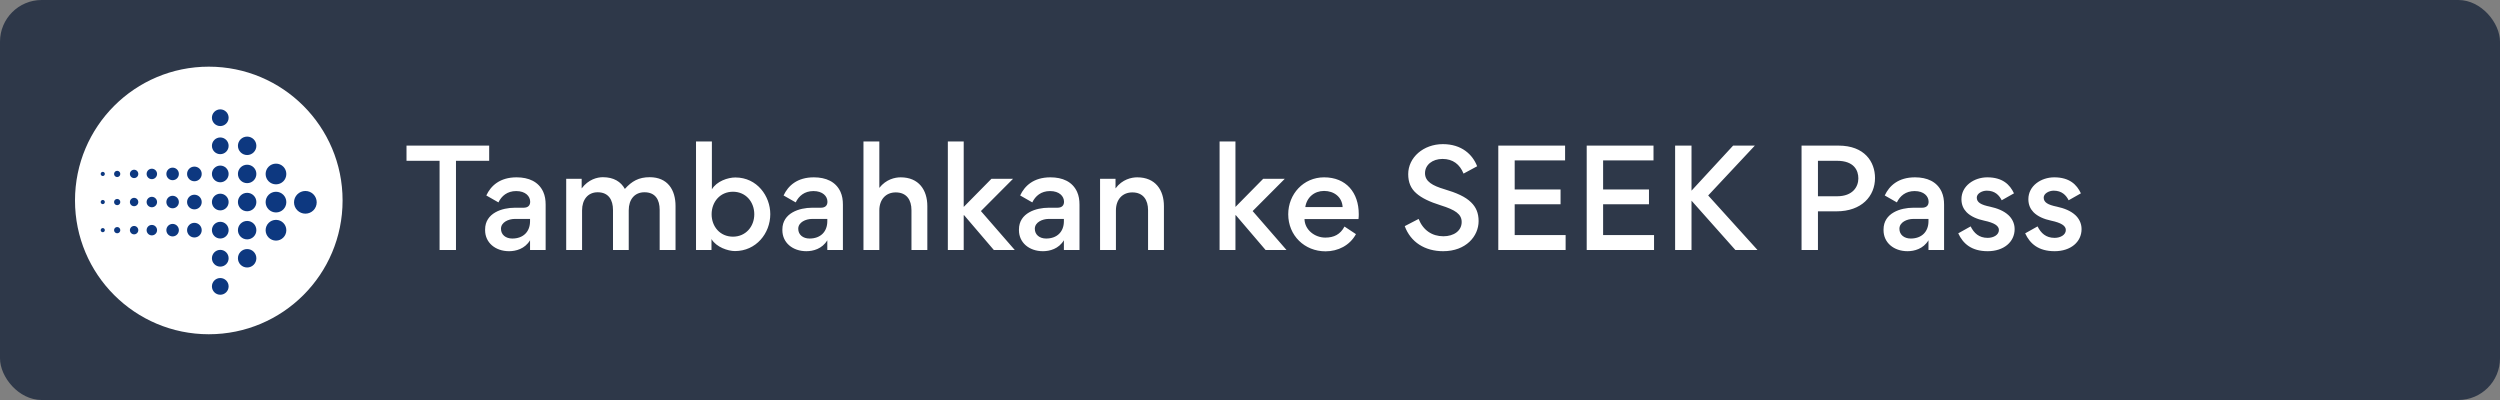 <svg width="300" height="48" viewBox="0 0 300 48" fill="none" xmlns="http://www.w3.org/2000/svg">
<rect x="0" y="0" width="300" height="48" fill="#808080" stroke="none"/>
<rect width="300" height="48" rx="5" fill="#2E3849"/>
<g clip-path="url(#clip0_3891_5722)">
<path d="M9 24.058C9 15.187 16.186 8 25.055 8C33.925 8 41.11 15.187 41.11 24.058C41.11 32.928 33.925 40.11 25.055 40.11C16.186 40.11 9 32.923 9 24.058Z" fill="white"/>
<path d="M25.43 14.125C25.43 13.572 25.88 13.122 26.433 13.122C26.986 13.122 27.435 13.572 27.435 14.125C27.435 14.678 26.986 15.127 26.433 15.127C25.88 15.127 25.43 14.678 25.43 14.125Z" fill="#0D3880"/>
<path d="M28.551 17.498C28.551 16.886 29.044 16.392 29.657 16.392C30.269 16.392 30.763 16.886 30.763 17.498C30.763 18.11 30.269 18.604 29.657 18.604C29.044 18.604 28.551 18.105 28.551 17.498Z" fill="#0D3880"/>
<path d="M25.43 17.498C25.43 16.945 25.88 16.495 26.433 16.495C26.986 16.495 27.435 16.945 27.435 17.498C27.435 18.051 26.986 18.5 26.433 18.5C25.88 18.5 25.43 18.051 25.43 17.498Z" fill="#0D3880"/>
<path d="M31.875 20.881C31.875 20.195 32.428 19.637 33.12 19.637C33.811 19.637 34.359 20.19 34.359 20.881C34.359 21.573 33.806 22.121 33.12 22.121C32.433 22.126 31.875 21.568 31.875 20.881Z" fill="#0D3880"/>
<path d="M28.551 20.872C28.551 20.259 29.044 19.766 29.657 19.766C30.269 19.766 30.763 20.259 30.763 20.872C30.763 21.485 30.269 21.978 29.657 21.978C29.044 21.978 28.551 21.485 28.551 20.872Z" fill="#0D3880"/>
<path d="M25.43 20.872C25.43 20.319 25.88 19.869 26.433 19.869C26.986 19.869 27.435 20.319 27.435 20.872C27.435 21.425 26.986 21.875 26.433 21.875C25.88 21.875 25.43 21.425 25.43 20.872Z" fill="#0D3880"/>
<path d="M22.448 20.871C22.448 20.387 22.838 19.992 23.327 19.992C23.816 19.992 24.206 20.382 24.206 20.871C24.206 21.36 23.816 21.751 23.327 21.751C22.838 21.751 22.448 21.355 22.448 20.871Z" fill="#0D3880"/>
<path d="M19.963 20.872C19.963 20.457 20.299 20.116 20.714 20.116C21.129 20.116 21.465 20.452 21.465 20.872C21.465 21.292 21.129 21.623 20.714 21.623C20.299 21.623 19.963 21.287 19.963 20.872Z" fill="#0D3880"/>
<path d="M17.593 20.871C17.593 20.526 17.875 20.244 18.221 20.244C18.566 20.244 18.848 20.526 18.848 20.871C18.848 21.217 18.566 21.499 18.221 21.499C17.875 21.499 17.593 21.217 17.593 20.871Z" fill="#0D3880"/>
<path d="M15.588 20.872C15.588 20.595 15.815 20.368 16.092 20.368C16.368 20.368 16.595 20.59 16.595 20.872C16.595 21.154 16.368 21.371 16.092 21.371C15.815 21.371 15.588 21.149 15.588 20.872Z" fill="#0D3880"/>
<path d="M13.687 20.872C13.687 20.664 13.855 20.496 14.062 20.496C14.269 20.496 14.437 20.664 14.437 20.872C14.437 21.079 14.269 21.247 14.062 21.247C13.855 21.247 13.687 21.079 13.687 20.872Z" fill="#0D3880"/>
<path d="M12.082 20.872C12.082 20.734 12.195 20.62 12.334 20.62C12.472 20.62 12.581 20.734 12.581 20.872C12.581 21.01 12.467 21.124 12.334 21.124C12.2 21.124 12.082 21.01 12.082 20.872Z" fill="#0D3880"/>
<path d="M31.875 24.255C31.875 23.569 32.428 23.011 33.12 23.011C33.811 23.011 34.359 23.569 34.359 24.255C34.359 24.942 33.806 25.495 33.12 25.495C32.433 25.495 31.875 24.942 31.875 24.255Z" fill="#0D3880"/>
<path d="M28.551 24.245C28.551 23.633 29.044 23.139 29.657 23.139C30.269 23.139 30.763 23.633 30.763 24.245C30.763 24.858 30.269 25.352 29.657 25.352C29.044 25.352 28.551 24.858 28.551 24.245Z" fill="#0D3880"/>
<path d="M25.43 24.245C25.43 23.692 25.88 23.242 26.433 23.242C26.986 23.242 27.435 23.692 27.435 24.245C27.435 24.798 26.986 25.247 26.433 25.247C25.88 25.247 25.43 24.798 25.43 24.245Z" fill="#0D3880"/>
<path d="M22.448 24.245C22.448 23.761 22.838 23.366 23.327 23.366C23.816 23.366 24.206 23.756 24.206 24.245C24.206 24.734 23.816 25.125 23.327 25.125C22.838 25.125 22.448 24.729 22.448 24.245Z" fill="#0D3880"/>
<path d="M19.963 24.245C19.963 23.83 20.299 23.494 20.714 23.494C21.129 23.494 21.465 23.83 21.465 24.245C21.465 24.66 21.129 24.996 20.714 24.996C20.299 24.996 19.963 24.66 19.963 24.245Z" fill="#0D3880"/>
<path d="M17.593 24.245C17.593 23.9 17.875 23.618 18.221 23.618C18.566 23.618 18.848 23.9 18.848 24.245C18.848 24.591 18.566 24.873 18.221 24.873C17.875 24.873 17.593 24.591 17.593 24.245Z" fill="#0D3880"/>
<path d="M15.588 24.245C15.588 23.968 15.815 23.741 16.092 23.741C16.368 23.741 16.595 23.963 16.595 24.245C16.595 24.526 16.368 24.744 16.092 24.744C15.81 24.744 15.588 24.522 15.588 24.245Z" fill="#0D3880"/>
<path d="M13.687 24.245C13.687 24.038 13.855 23.87 14.062 23.87C14.269 23.87 14.437 24.038 14.437 24.245C14.437 24.453 14.269 24.621 14.062 24.621C13.855 24.621 13.687 24.453 13.687 24.245Z" fill="#0D3880"/>
<path d="M12.082 24.245C12.082 24.107 12.195 23.993 12.334 23.993C12.472 23.993 12.581 24.107 12.581 24.245C12.581 24.383 12.467 24.497 12.334 24.497C12.195 24.497 12.082 24.383 12.082 24.245Z" fill="#0D3880"/>
<path d="M35.283 24.28C35.283 23.529 35.895 22.917 36.646 22.917C37.396 22.917 38.004 23.524 38.004 24.28C38.004 25.036 37.396 25.639 36.646 25.639C35.895 25.639 35.283 25.031 35.283 24.28Z" fill="#0D3880"/>
<path d="M31.875 27.628C31.875 26.942 32.428 26.384 33.12 26.384C33.811 26.384 34.359 26.942 34.359 27.628C34.359 28.315 33.806 28.873 33.12 28.873C32.433 28.873 31.875 28.315 31.875 27.628Z" fill="#0D3880"/>
<path d="M28.551 27.619C28.551 27.007 29.044 26.513 29.657 26.513C30.269 26.513 30.763 27.007 30.763 27.619C30.763 28.232 30.269 28.726 29.657 28.726C29.049 28.726 28.551 28.232 28.551 27.619Z" fill="#0D3880"/>
<path d="M25.43 27.619C25.43 27.066 25.88 26.616 26.433 26.616C26.986 26.616 27.435 27.066 27.435 27.619C27.435 28.172 26.986 28.622 26.433 28.622C25.88 28.622 25.43 28.172 25.43 27.619Z" fill="#0D3880"/>
<path d="M22.448 27.618C22.448 27.134 22.838 26.739 23.327 26.739C23.816 26.739 24.206 27.134 24.206 27.618C24.206 28.102 23.816 28.498 23.327 28.498C22.838 28.498 22.448 28.102 22.448 27.618Z" fill="#0D3880"/>
<path d="M19.963 27.619C19.963 27.204 20.299 26.868 20.714 26.868C21.129 26.868 21.465 27.204 21.465 27.619C21.465 28.034 21.129 28.37 20.714 28.37C20.299 28.37 19.963 28.034 19.963 27.619Z" fill="#0D3880"/>
<path d="M17.593 27.619C17.593 27.268 17.875 26.991 18.221 26.991C18.566 26.991 18.848 27.268 18.848 27.619C18.848 27.969 18.566 28.246 18.221 28.246C17.875 28.246 17.593 27.964 17.593 27.619Z" fill="#0D3880"/>
<path d="M15.588 27.619C15.588 27.342 15.815 27.115 16.092 27.115C16.368 27.115 16.595 27.342 16.595 27.619C16.595 27.896 16.368 28.123 16.092 28.123C15.815 28.123 15.588 27.896 15.588 27.619Z" fill="#0D3880"/>
<path d="M13.687 27.619C13.687 27.411 13.855 27.243 14.062 27.243C14.269 27.243 14.437 27.411 14.437 27.619C14.437 27.826 14.269 27.994 14.062 27.994C13.855 27.994 13.687 27.826 13.687 27.619Z" fill="#0D3880"/>
<path d="M12.082 27.619C12.082 27.481 12.195 27.367 12.334 27.367C12.472 27.367 12.581 27.481 12.581 27.619C12.581 27.757 12.467 27.866 12.334 27.866C12.2 27.866 12.082 27.757 12.082 27.619Z" fill="#0D3880"/>
<path d="M28.551 30.992C28.551 30.38 29.044 29.886 29.657 29.886C30.269 29.886 30.763 30.38 30.763 30.992C30.763 31.605 30.269 32.099 29.657 32.099C29.044 32.099 28.551 31.605 28.551 30.992Z" fill="#0D3880"/>
<path d="M25.43 30.992C25.43 30.439 25.88 29.984 26.433 29.984C26.986 29.984 27.435 30.434 27.435 30.992C27.435 31.55 26.986 31.995 26.433 31.995C25.88 31.995 25.43 31.545 25.43 30.992Z" fill="#0D3880"/>
<path d="M25.43 34.366C25.43 33.813 25.88 33.363 26.433 33.363C26.986 33.363 27.435 33.813 27.435 34.366C27.435 34.919 26.986 35.369 26.433 35.369C25.88 35.369 25.43 34.919 25.43 34.366Z" fill="#0D3880"/>
</g>
<path d="M48.781 19.296V17.472H58.701V19.296H54.717V30H52.749V19.296H48.781ZM63.621 24.208C63.621 23.552 63.061 22.928 61.941 22.928C60.869 22.928 60.181 23.52 59.813 24.288L58.357 23.456C58.901 22.288 59.989 21.28 61.989 21.28C63.429 21.28 64.629 21.792 65.189 23.024C65.397 23.488 65.477 23.984 65.477 24.56V30H63.605V28.832C62.981 29.872 61.893 30.144 61.093 30.144C59.429 30.144 58.213 29.104 58.213 27.632V27.536C58.213 25.552 60.277 24.928 61.765 24.928H62.821C63.397 24.928 63.621 24.624 63.621 24.208ZM60.117 27.456C60.117 28.16 60.677 28.624 61.477 28.624C62.773 28.624 63.605 27.824 63.605 26.544V26.272H61.765C61.045 26.272 60.117 26.656 60.117 27.456ZM73.56 25.2C73.56 24 73.032 23.072 71.72 23.072C70.552 23.072 69.848 23.952 69.848 25.248V30H67.944V21.456H69.8V22.608C70.616 21.52 71.672 21.264 72.344 21.264C73.656 21.264 74.504 21.808 74.984 22.672C75.816 21.744 76.648 21.264 77.96 21.264C80.12 21.264 81.064 22.784 81.064 24.72V30H79.16V25.184C79.16 23.968 78.648 23.072 77.336 23.072C76.152 23.072 75.448 23.936 75.448 25.232V30H73.56V25.2ZM92.434 25.696C92.434 28.016 90.722 30.128 88.194 30.128C87.362 30.128 85.954 29.664 85.378 28.688V30H83.522V16.976H85.426V22.72C86.002 21.744 87.346 21.296 88.242 21.296C90.866 21.296 92.434 23.552 92.434 25.696ZM85.394 25.712C85.394 27.184 86.402 28.4 87.954 28.4C89.49 28.4 90.514 27.184 90.514 25.712C90.514 24.24 89.506 23.008 87.954 23.008C86.402 23.008 85.394 24.24 85.394 25.712ZM99.293 24.208C99.293 23.552 98.733 22.928 97.613 22.928C96.541 22.928 95.853 23.52 95.485 24.288L94.029 23.456C94.573 22.288 95.661 21.28 97.661 21.28C99.101 21.28 100.301 21.792 100.861 23.024C101.069 23.488 101.149 23.984 101.149 24.56V30H99.277V28.832C98.653 29.872 97.565 30.144 96.765 30.144C95.101 30.144 93.885 29.104 93.885 27.632V27.536C93.885 25.552 95.949 24.928 97.437 24.928H98.493C99.069 24.928 99.293 24.624 99.293 24.208ZM95.789 27.456C95.789 28.16 96.349 28.624 97.149 28.624C98.445 28.624 99.277 27.824 99.277 26.544V26.272H97.437C96.717 26.272 95.789 26.656 95.789 27.456ZM109.376 25.216C109.376 24 108.8 23.088 107.488 23.088C106.288 23.088 105.52 23.952 105.52 25.248V30H103.616V16.976H105.52V22.544C106.336 21.504 107.408 21.28 108.08 21.28C110.256 21.28 111.28 22.8 111.28 24.736V30H109.376V25.216ZM113.741 30V16.976H115.645V24.816H115.661L118.973 21.456H121.565L117.709 25.328L121.773 30H119.261L115.693 25.824H115.645V30H113.741ZM127.683 24.208C127.683 23.552 127.123 22.928 126.003 22.928C124.931 22.928 124.243 23.52 123.875 24.288L122.419 23.456C122.963 22.288 124.051 21.28 126.051 21.28C127.491 21.28 128.691 21.792 129.251 23.024C129.459 23.488 129.539 23.984 129.539 24.56V30H127.667V28.832C127.043 29.872 125.955 30.144 125.155 30.144C123.491 30.144 122.275 29.104 122.275 27.632V27.536C122.275 25.552 124.339 24.928 125.827 24.928H126.883C127.459 24.928 127.683 24.624 127.683 24.208ZM124.179 27.456C124.179 28.16 124.739 28.624 125.539 28.624C126.835 28.624 127.667 27.824 127.667 26.544V26.272H125.827C125.107 26.272 124.179 26.656 124.179 27.456ZM137.767 25.216C137.767 24 137.191 23.088 135.879 23.088C134.679 23.088 133.911 23.952 133.911 25.248V30H132.007V21.456H133.863V22.608C134.679 21.504 135.799 21.28 136.471 21.28C138.647 21.28 139.671 22.8 139.671 24.736V30H137.767V25.216ZM146.35 30V16.976H148.254V24.816H148.27L151.582 21.456H154.174L150.318 25.328L154.382 30H151.87L148.302 25.824H148.254V30H146.35ZM156.539 26.288C156.571 27.6 157.787 28.512 159.035 28.512C160.075 28.512 160.843 28.128 161.339 27.184L162.715 28.096C161.979 29.456 160.555 30.16 159.067 30.16C156.539 30.16 154.587 28.256 154.587 25.712C154.587 23.296 156.411 21.28 158.891 21.28C161.547 21.28 163.051 23.12 163.051 25.696C163.051 25.776 163.051 26.08 163.019 26.288H156.539ZM156.635 24.848H161.115C161.051 23.632 160.075 22.912 158.891 22.912C157.723 22.912 156.811 23.68 156.635 24.848ZM173.177 30.144C170.985 30.144 169.273 29.056 168.569 27.136L170.233 26.272C170.777 27.632 171.849 28.352 173.209 28.352C174.457 28.352 175.401 27.696 175.401 26.64C175.401 25.696 174.633 25.184 172.889 24.64C171.561 24.224 170.585 23.76 169.945 23.184C169.305 22.624 168.985 21.888 168.985 20.896C168.985 18.896 170.809 17.296 173.145 17.296C175.401 17.296 176.713 18.544 177.257 19.952L175.625 20.832C175.177 19.728 174.361 19.072 173.097 19.072C171.881 19.072 171.001 19.792 171.001 20.784C171.001 21.792 171.929 22.288 173.321 22.704C174.777 23.136 175.849 23.6 176.537 24.288C177.113 24.848 177.433 25.552 177.433 26.528C177.433 28.352 175.913 30.144 173.177 30.144ZM187.811 19.248H181.763V22.736H187.267V24.512H181.763V28.208H187.875V30H179.795V17.472H187.811V19.248ZM198.421 19.248H192.373V22.736H197.877V24.512H192.373V28.208H198.485V30H190.405V17.472H198.421V19.248ZM201.014 17.472H202.982V22.88L207.974 17.472H210.582L204.982 23.456L210.902 30H208.246L202.982 24.08V30H201.014V17.472ZM225.002 21.36C225.002 23.536 223.402 25.36 220.378 25.36H218.154V30H216.186V17.472H220.618C223.754 17.472 225.002 19.424 225.002 21.36ZM218.154 23.552H220.442C222.346 23.552 223.002 22.4 223.002 21.408C223.002 20.464 222.506 19.296 220.442 19.296H218.154V23.552ZM231.433 24.208C231.433 23.552 230.873 22.928 229.753 22.928C228.681 22.928 227.993 23.52 227.625 24.288L226.169 23.456C226.713 22.288 227.801 21.28 229.801 21.28C231.241 21.28 232.441 21.792 233.001 23.024C233.209 23.488 233.289 23.984 233.289 24.56V30H231.417V28.832C230.793 29.872 229.705 30.144 228.905 30.144C227.241 30.144 226.025 29.104 226.025 27.632V27.536C226.025 25.552 228.089 24.928 229.577 24.928H230.633C231.209 24.928 231.433 24.624 231.433 24.208ZM227.929 27.456C227.929 28.16 228.489 28.624 229.289 28.624C230.585 28.624 231.417 27.824 231.417 26.544V26.272H229.577C228.857 26.272 227.929 26.656 227.929 27.456ZM238.525 30.144C236.589 30.144 235.565 29.248 234.989 28L236.477 27.168C236.877 27.968 237.469 28.544 238.525 28.544C239.213 28.544 239.869 28.192 239.869 27.6C239.869 27.088 239.309 26.736 238.109 26.48C237.261 26.304 236.477 25.968 235.981 25.456C235.613 25.072 235.373 24.576 235.373 23.904C235.373 22.304 236.893 21.28 238.477 21.28C240.301 21.28 241.181 22.144 241.677 23.2L240.205 24.032C239.901 23.424 239.389 22.88 238.413 22.88C237.853 22.88 237.213 23.216 237.213 23.712C237.213 24.288 237.709 24.576 238.797 24.8C239.677 24.992 240.445 25.296 241.005 25.808C241.421 26.192 241.757 26.768 241.757 27.488C241.757 29.04 240.445 30.144 238.525 30.144ZM246.556 30.144C244.62 30.144 243.596 29.248 243.02 28L244.508 27.168C244.908 27.968 245.5 28.544 246.556 28.544C247.244 28.544 247.9 28.192 247.9 27.6C247.9 27.088 247.34 26.736 246.14 26.48C245.292 26.304 244.508 25.968 244.012 25.456C243.644 25.072 243.404 24.576 243.404 23.904C243.404 22.304 244.924 21.28 246.508 21.28C248.332 21.28 249.212 22.144 249.708 23.2L248.236 24.032C247.932 23.424 247.42 22.88 246.444 22.88C245.884 22.88 245.244 23.216 245.244 23.712C245.244 24.288 245.74 24.576 246.828 24.8C247.708 24.992 248.476 25.296 249.036 25.808C249.452 26.192 249.788 26.768 249.788 27.488C249.788 29.04 248.476 30.144 246.556 30.144Z" fill="white"/>
<defs>
<clipPath id="clip0_3891_5722">
<rect width="32.11" height="32.11" fill="white" transform="translate(9 8)"/>
</clipPath>
</defs>
</svg>
